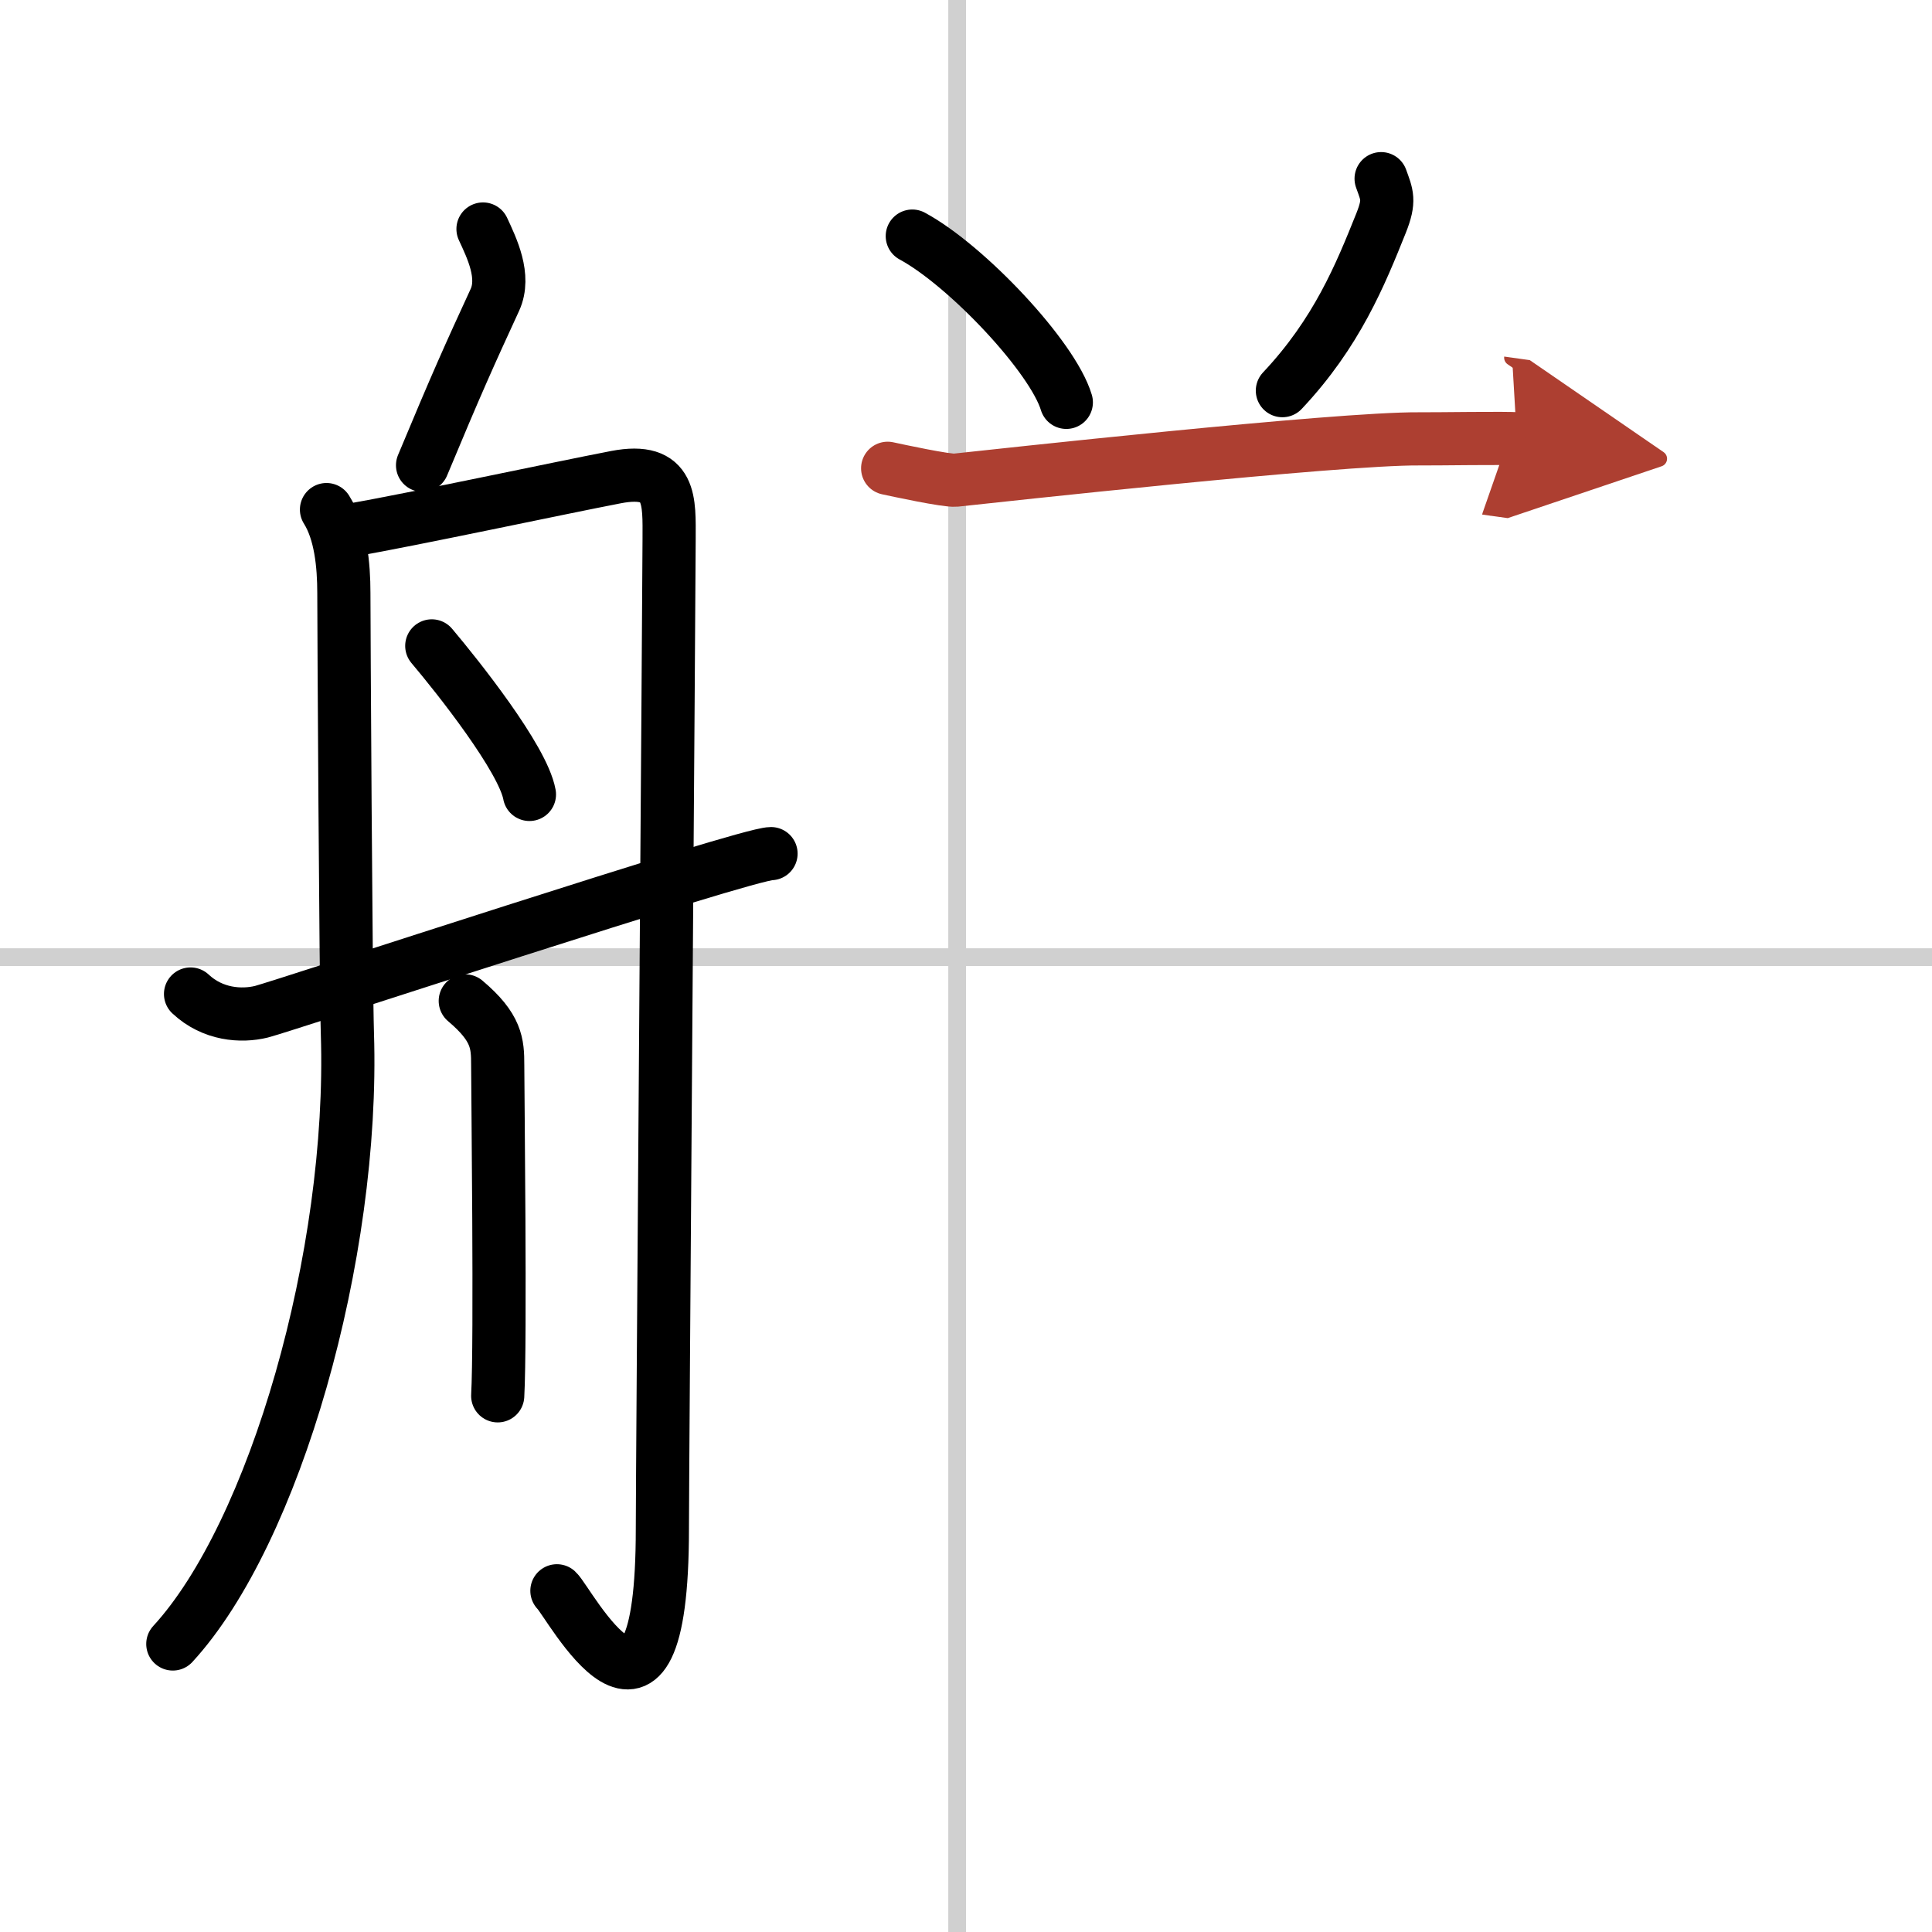 <svg width="400" height="400" viewBox="0 0 109 109" xmlns="http://www.w3.org/2000/svg"><defs><marker id="a" markerWidth="4" orient="auto" refX="1" refY="5" viewBox="0 0 10 10"><polyline points="0 0 10 5 0 10 1 5" fill="#ad3f31" stroke="#ad3f31"/></marker></defs><g fill="none" stroke="#000" stroke-linecap="round" stroke-linejoin="round" stroke-width="3"><rect width="100%" height="100%" fill="#fff" stroke="#fff"/><line x1="54" x2="54" y2="109" stroke="#d0d0d0" stroke-width="1"/><line x2="109" y1="54" y2="54" stroke="#d0d0d0" stroke-width="1"/><path d="m27.25 12.92c0.5 1.08 1.28 2.67 0.67 4-1.42 3.08-2.16 4.72-4.08 9.33"/><path d="M18.42,28.75c0.8,1.27,0.98,3.12,0.98,4.71s0.11,22.01,0.2,24.86C20,70.81,15.5,86.5,9.75,92.75"/><path d="m19.75 29.92c3.51-0.61 11.83-2.39 15-3s3 1.38 3 3.5-0.38 52.8-0.38 55.83c0 14.25-5.28 4.11-5.95 3.5"/><path d="m24.36 36.44c1.47 1.74 5.14 6.36 5.51 8.38"/><path d="m26.25 56.47c1.78 1.5 1.83 2.41 1.83 3.61s0.17 15.67 0 18.67"/><path d="m10.75 56.08c1.25 1.17 2.86 1.28 4 1s27.33-8.92 28.75-8.92"/><path d="m51.47 13.32c3.07 1.66 7.92 6.81 8.69 9.38"/><path d="m77.92 10.08c0.33 0.92 0.51 1.22 0 2.5-1.17 2.92-2.5 6.2-5.57 9.46"/><path d="m50.08 26.42c0.51 0.11 3.33 0.72 3.83 0.67 2.07-0.22 21.56-2.37 26.17-2.33 0.85 0.01 5.07-0.06 5.5 0" marker-end="url(#a)" stroke="#ad3f31"/></g></svg>

